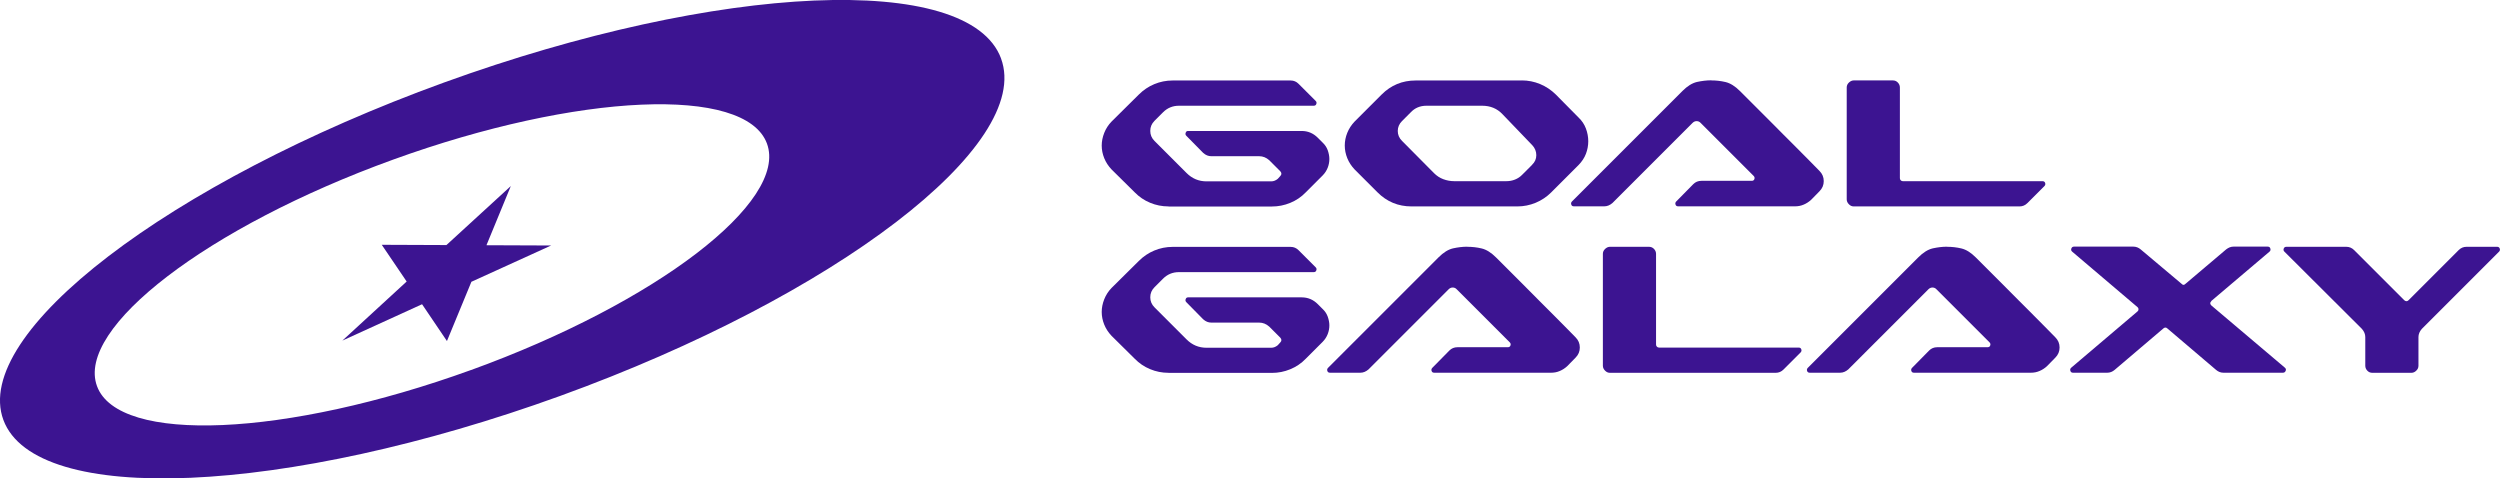 <svg viewBox="0 0 287.28 54.97" xmlns="http://www.w3.org/2000/svg" data-name="Layer 2" id="Layer_2">
  <defs>
    <style>
      .cls-1 {
        fill: #3c1491;
      }
    </style>
  </defs>
  <g data-name="Layer 1" id="Layer_1-2">
    <path d="M115.03,6.71c-3.69-9.94-32.34-8.7-64,2.77C19.38,20.96-3.29,38.32.39,48.26c3.69,9.94,32.34,8.7,64-2.77,31.65-11.47,54.32-28.83,50.64-38.77ZM54.12,42.52c-21.26,7.7-40.5,8.54-42.97,1.86-2.48-6.68,12.74-18.33,34-26.03,21.26-7.7,40.5-8.54,42.98-1.86,2.48,6.68-12.75,18.33-34,26.03Z" class="cls-1"></path>
    <polygon points="58.7 21.38 55.9 28.18 63.33 28.21 54.17 32.38 51.36 39.19 48.5 34.96 39.34 39.14 46.73 32.35 43.87 28.13 51.3 28.16 58.7 21.38" class="cls-1"></polygon>
    <g>
      <path d="M134.27,23.72c-.73,0-1.44-.14-2.11-.42-.68-.28-1.26-.68-1.77-1.2l-2.66-2.63c-.37-.39-.65-.82-.84-1.29-.19-.47-.29-.96-.29-1.45s.1-.98.29-1.46c.19-.48.47-.92.84-1.3l3.13-3.1c.52-.52,1.11-.92,1.78-1.2s1.37-.42,2.1-.42h13.58c.35,0,.65.13.9.38l1.97,1.97c.1.1.12.21.07.35-.05.14-.15.2-.3.2h-15.49c-.71,0-1.32.25-1.82.75l-.98.98c-.33.33-.49.71-.49,1.16s.16.83.49,1.16l3.68,3.68c.64.64,1.4.96,2.29.96h7.44c.27,0,.52-.1.75-.29l.29-.32c.17-.17.17-.36,0-.55l-1.27-1.27c-.35-.31-.73-.46-1.16-.46h-5.5c-.33,0-.64-.12-.93-.38l-1.94-1.97c-.1-.1-.12-.21-.07-.35.05-.14.14-.2.27-.2h13.06c.71,0,1.33.26,1.85.78l.55.55c.27.25.47.55.59.88.12.34.19.68.19,1.01s-.06.67-.19,1c-.13.33-.32.63-.59.9l-1.94,1.94c-.5.52-1.09.92-1.77,1.2-.68.28-1.38.42-2.11.42h-11.87Z" class="cls-1"></path>
      <path d="M174.87,9.24c.73,0,1.44.14,2.11.42s1.27.68,1.8,1.2l2.61,2.64c.39.37.67.79.85,1.27.18.48.27.97.27,1.46s-.09.98-.27,1.45c-.18.47-.47.9-.85,1.29l-3.13,3.13c-.52.52-1.12.92-1.79,1.2-.68.28-1.38.42-2.11.42h-12.16c-1.53,0-2.83-.54-3.91-1.62l-2.63-2.63c-.37-.39-.65-.82-.84-1.29-.19-.47-.29-.96-.29-1.46s.1-.99.29-1.46c.19-.47.47-.9.84-1.29l3.1-3.1c1.08-1.08,2.38-1.62,3.91-1.62h12.22ZM176.05,18.94c.33-.31.49-.68.49-1.11s-.16-.82-.46-1.14l-3.42-3.56c-.62-.66-1.4-.98-2.35-.98h-6.4c-.73,0-1.34.26-1.82.78l-.98.98c-.33.33-.49.71-.49,1.14s.16.82.49,1.14l3.68,3.71c.31.31.66.54,1.06.69.4.15.82.23,1.26.23h5.99c.35,0,.68-.06,1-.19s.59-.31.83-.56l1.13-1.13Z" class="cls-1"></path>
      <path d="M196.64,9.24c.56,0,1.11.06,1.65.19.54.13,1.09.47,1.65,1.03,1.2,1.2,2.35,2.36,3.47,3.47.48.48.98.98,1.5,1.51.52.52,1.03,1.03,1.52,1.52s.96.97,1.42,1.43c.45.46.86.88,1.23,1.25.33.33.49.72.49,1.17s-.16.84-.49,1.17l-.96.98c-.25.23-.54.42-.85.55-.32.14-.65.2-1,.2h-13.43c-.16,0-.26-.07-.3-.2-.05-.13-.02-.25.07-.35l1.97-2c.25-.25.56-.38.93-.38h5.79c.15,0,.26-.07.3-.2.05-.13.02-.25-.07-.35l-6.11-6.11c-.12-.13-.27-.2-.46-.2-.17,0-.33.07-.46.2l-9.21,9.21c-.29.25-.6.38-.93.38h-3.5c-.16,0-.26-.07-.3-.2-.05-.13-.02-.25.07-.35l12.71-12.71c.56-.56,1.11-.9,1.66-1.03.55-.12,1.1-.19,1.64-.19Z" class="cls-1"></path>
      <path d="M234.71,20.82c.15,0,.26.07.3.2.05.14.02.25-.07.35l-1.97,1.97c-.25.25-.55.38-.9.38h-19.05c-.21,0-.4-.08-.56-.25-.16-.16-.25-.35-.25-.56v-12.86c0-.21.08-.4.25-.56s.35-.25.56-.25h4.49c.23,0,.42.08.58.25.15.16.23.35.23.56v10.42c0,.1.03.18.1.25.07.07.15.1.25.1h16.04Z" class="cls-1"></path>
      <path d="M134.27,42.84c-.73,0-1.44-.14-2.11-.42-.68-.28-1.26-.68-1.77-1.2l-2.66-2.63c-.37-.39-.65-.82-.84-1.29-.19-.47-.29-.96-.29-1.45s.1-.98.29-1.46c.19-.48.47-.92.84-1.3l3.13-3.1c.52-.52,1.11-.92,1.78-1.2s1.37-.42,2.1-.42h13.58c.35,0,.65.13.9.38l1.97,1.97c.1.1.12.21.07.35-.05.14-.15.2-.3.2h-15.49c-.71,0-1.32.25-1.82.75l-.98.98c-.33.33-.49.71-.49,1.16s.16.83.49,1.16l3.68,3.68c.64.64,1.4.96,2.29.96h7.44c.27,0,.52-.1.75-.29l.29-.32c.17-.17.17-.36,0-.55l-1.27-1.27c-.35-.31-.73-.46-1.16-.46h-5.5c-.33,0-.64-.12-.93-.38l-1.94-1.97c-.1-.1-.12-.21-.07-.35.05-.14.14-.2.27-.2h13.06c.71,0,1.33.26,1.85.78l.55.55c.27.25.47.55.59.88.12.34.19.68.19,1.01s-.06.67-.19,1c-.13.33-.32.63-.59.9l-1.94,1.94c-.5.52-1.09.92-1.77,1.2-.68.28-1.38.42-2.11.42h-11.87Z" class="cls-1"></path>
      <path d="M168.61,28.36c.56,0,1.11.06,1.65.19.54.13,1.09.47,1.65,1.03,1.2,1.2,2.35,2.36,3.47,3.47.48.48.98.98,1.5,1.51.52.52,1.03,1.03,1.52,1.52s.96.97,1.42,1.43c.45.46.86.88,1.23,1.25.33.33.49.72.49,1.17s-.16.84-.49,1.17l-.96.98c-.25.23-.54.42-.85.55-.32.14-.65.2-1,.2h-13.43c-.16,0-.26-.07-.3-.2-.05-.13-.02-.25.07-.35l1.97-2c.25-.25.56-.38.93-.38h5.79c.15,0,.26-.07.3-.2.05-.13.02-.25-.07-.35l-6.11-6.11c-.12-.13-.27-.2-.46-.2-.17,0-.33.07-.46.2l-9.21,9.21c-.29.25-.6.38-.93.38h-3.5c-.16,0-.26-.07-.3-.2-.05-.13-.02-.25.07-.35l12.71-12.71c.56-.56,1.11-.9,1.66-1.03.55-.12,1.1-.19,1.64-.19Z" class="cls-1"></path>
      <path d="M206.69,39.94c.15,0,.26.07.3.2.05.14.02.25-.07.35l-1.97,1.97c-.25.25-.55.38-.9.38h-19.05c-.21,0-.4-.08-.56-.25-.16-.16-.25-.35-.25-.56v-12.86c0-.21.08-.4.25-.56s.35-.25.56-.25h4.49c.23,0,.42.08.58.25.15.16.23.35.23.56v10.42c0,.1.03.18.1.25.07.07.15.1.25.1h16.04Z" class="cls-1"></path>
      <path d="M223.74,28.36c.56,0,1.11.06,1.65.19.54.13,1.09.47,1.65,1.03,1.2,1.2,2.35,2.36,3.47,3.47.48.48.98.98,1.5,1.51.52.52,1.03,1.03,1.52,1.52s.96.97,1.42,1.43c.45.46.86.88,1.23,1.25.33.33.49.72.49,1.17s-.16.84-.49,1.17l-.96.98c-.25.23-.54.42-.85.55-.32.14-.65.2-1,.2h-13.43c-.16,0-.26-.07-.3-.2-.05-.13-.02-.25.07-.35l1.97-2c.25-.25.56-.38.93-.38h5.79c.15,0,.26-.07.3-.2.05-.13.02-.25-.07-.35l-6.11-6.11c-.12-.13-.27-.2-.46-.2-.17,0-.33.07-.46.2l-9.21,9.21c-.29.25-.6.38-.93.38h-3.5c-.16,0-.26-.07-.3-.2-.05-.13-.02-.25.07-.35l12.71-12.71c.56-.56,1.11-.9,1.66-1.03.55-.12,1.1-.19,1.64-.19Z" class="cls-1"></path>
      <path d="M254.11,34.61c-.17.15-.17.32,0,.49l8.45,7.15c.12.1.15.22.09.36-.06.15-.16.22-.32.22h-6.83c-.31,0-.59-.11-.84-.32l-5.62-4.78c-.13-.12-.28-.12-.43,0l-5.62,4.78c-.25.21-.53.32-.84.32h-3.94c-.15,0-.26-.07-.3-.22-.05-.14-.01-.27.1-.36l7.61-6.46c.08-.06.12-.14.12-.25s-.04-.19-.12-.25l-7.5-6.37c-.12-.1-.15-.22-.1-.36.05-.14.15-.22.3-.22h6.83c.31,0,.59.11.84.32l4.72,3.97c.13.14.27.14.41,0l4.69-3.97c.27-.21.55-.32.84-.32h3.94c.15,0,.26.07.3.22.05.15.01.27-.1.36l-6.69,5.67Z" class="cls-1"></path>
      <path d="M286.95,28.36c.15,0,.25.07.3.2.05.14.02.25-.07.35l-8.89,8.89c-.25.29-.38.6-.38.93v3.3c0,.21-.08.4-.25.56-.16.16-.35.25-.56.25h-4.49c-.23,0-.42-.08-.58-.25-.15-.16-.23-.35-.23-.56v-3.3c0-.33-.13-.64-.38-.93l-8.92-8.89c-.1-.1-.12-.21-.07-.35.05-.13.15-.2.3-.2h6.89c.35,0,.65.13.9.38l5.76,5.76c.17.15.34.15.49,0l5.76-5.76c.25-.25.55-.38.9-.38h3.5Z" class="cls-1"></path>
    </g>
  </g>
</svg>